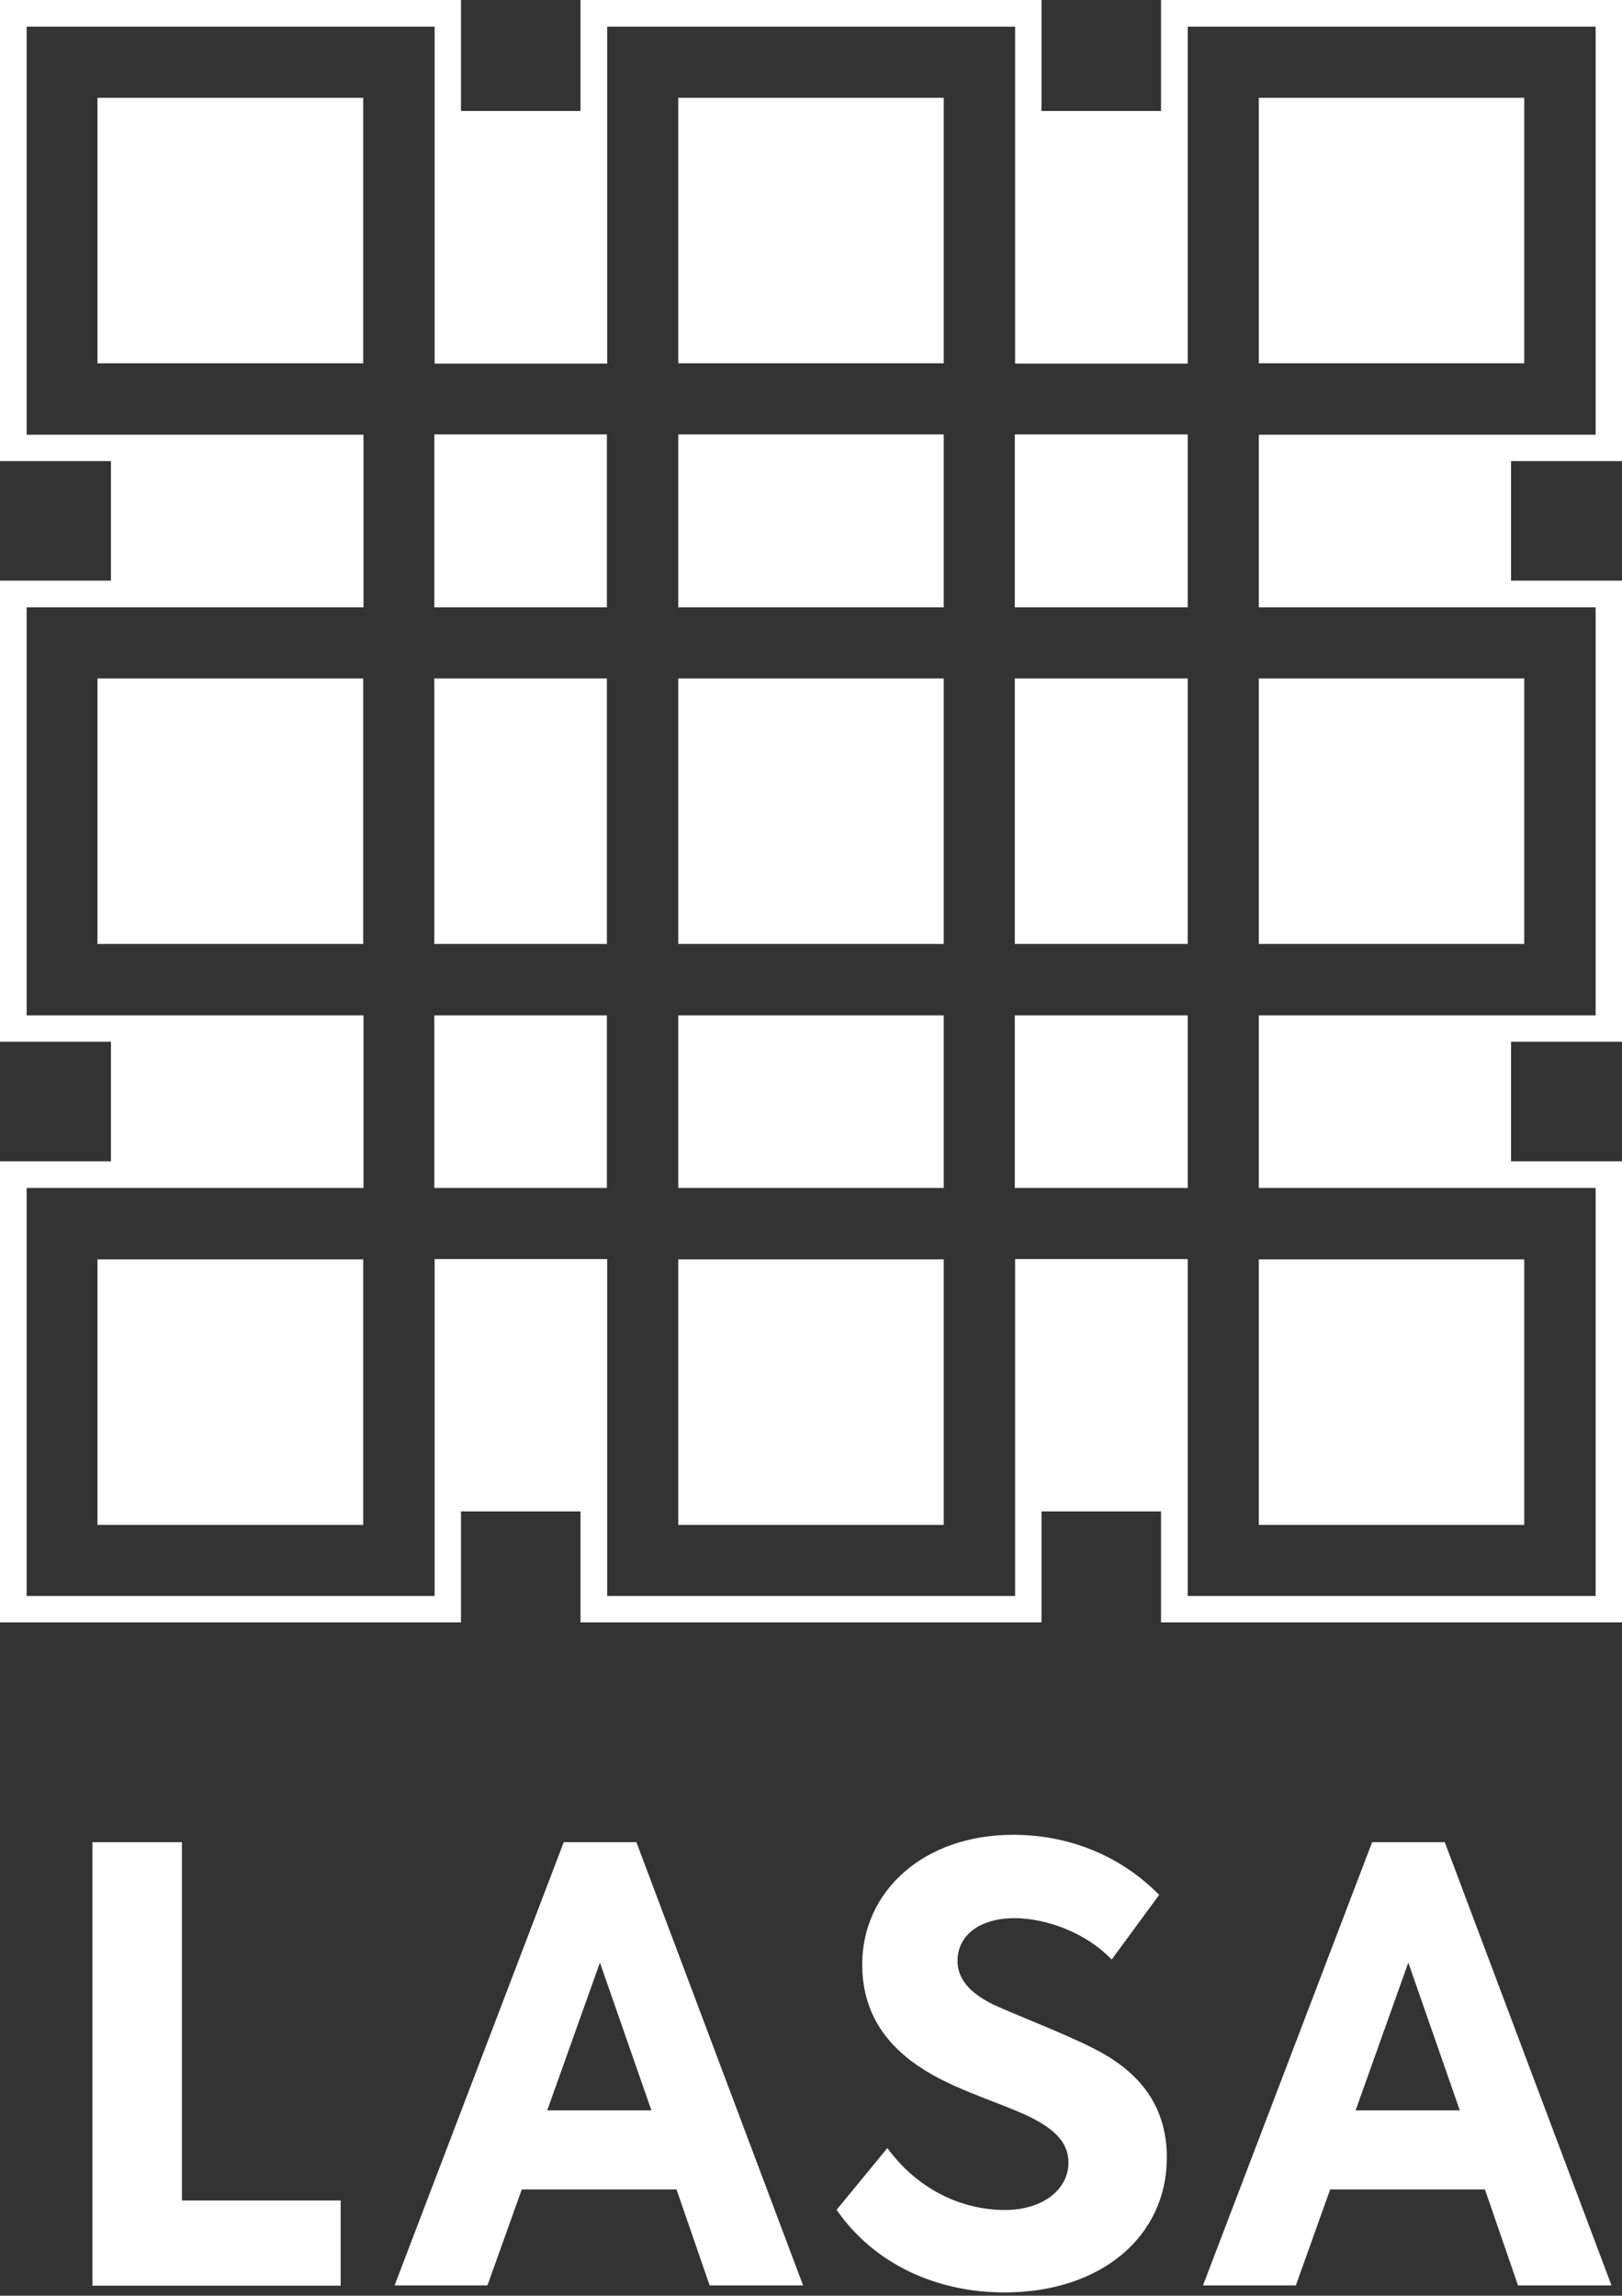 <svg width="200" height="283" viewBox="0 0 200 283" fill="none" xmlns="http://www.w3.org/2000/svg">
<rect x="0" y="0" width="200" height="283" fill="#333333" stroke="none"/>
<path d="M44.785 187.982H12.019V155.253H44.785V187.982Z" fill="white"/>
<path d="M116.365 187.982H83.636V155.253H116.365V187.982Z" fill="white"/>
<path d="M187.944 187.982H155.216V155.253H187.944V187.982Z" fill="white"/>
<path d="M74.831 146.448H53.553V125.17H74.831V146.448Z" fill="white"/>
<path d="M116.365 146.448H83.636V125.17H116.365V146.448Z" fill="white"/>
<path d="M146.448 146.448H125.132V125.17H146.448V146.448Z" fill="white"/>
<path d="M44.785 116.365H12.019V83.636H44.785V116.365Z" fill="white"/>
<path d="M74.831 116.365H53.553V83.636H74.831V116.365Z" fill="white"/>
<path d="M116.365 116.365H83.636V83.636H116.365V116.365Z" fill="white"/>
<path d="M146.448 116.365H125.132V83.636H146.448V116.365Z" fill="white"/>
<path d="M187.944 116.365H155.216V83.636H187.944V116.365Z" fill="white"/>
<path d="M74.831 74.868H53.553V53.553H74.831V74.868Z" fill="white"/>
<path d="M116.365 74.868H83.636V53.553H116.365V74.868Z" fill="white"/>
<path d="M146.448 53.553V74.868H125.132V53.553H146.448Z" fill="white"/>
<path d="M44.785 44.785H12.019V12.056H44.785V44.785Z" fill="white"/>
<path d="M116.365 44.785H83.636V12.056H116.365V44.785Z" fill="white"/>
<path d="M187.944 44.785H155.216V12.056H187.944V44.785Z" fill="white"/>
<path fill-rule="evenodd" clip-rule="evenodd" d="M56.841 13.681H71.58V0H128.421V13.681H143.16V0H200V56.841H186.32V71.58H200V128.421H186.32V143.16H200V200H143.16V186.319H128.421V200H71.58V186.319H56.841V200H0V143.16H13.681V128.421H0V71.58H13.681V56.841H0V0H56.841V13.681ZM3.288 53.59H44.822V74.868H3.288V125.17H44.822V146.448H3.288V196.75H53.59V155.216H74.868V196.75H125.17V155.216H146.448V196.75H196.75V146.448H155.216V125.17H196.75V74.868H155.216V53.59H196.75V3.288H146.448V44.822H125.17V3.288H74.868V44.822H53.59V3.288H3.288V53.59Z" fill="white"/>
<path d="M124.945 226.186C131.293 226.186 137.83 228.415 142.931 233.592L137.074 241.564C133.825 238.164 128.875 236.464 125.097 236.464C120.751 236.464 118.068 238.617 118.068 241.716C118.068 244.436 120.298 246.023 122.489 247.119C125.361 248.442 130.84 250.52 134.543 252.371C139.871 254.978 143.876 259.022 143.876 265.975C143.876 275.648 135.827 282.599 123.85 282.6C115.507 282.6 107.805 279.13 103.156 272.417L109.415 264.803C113.042 269.753 118.37 272.436 123.925 272.436C128.497 272.436 131.746 269.98 131.746 266.579C131.746 263.859 129.593 262.233 126.797 260.873C123.321 259.248 118.824 257.926 114.97 255.772C110.171 253.052 106.316 248.97 106.316 242.169C106.317 233.138 113.874 226.186 124.945 226.186ZM22.433 271.265H42.006V281.769H11.399V227.093H22.433V271.265ZM99.024 281.731H87.5L83.419 269.904H64.337L60.105 281.731H48.656L69.514 227.093H78.469L99.024 281.731ZM198.703 281.731H187.179L183.098 269.904H164.016L159.784 281.731H148.335L169.192 227.093H178.147L198.703 281.731ZM103.156 272.417L103.143 272.436V272.397C103.147 272.404 103.152 272.411 103.156 272.417ZM67.474 260.155H80.32L73.973 241.942L67.474 260.155ZM167.152 260.155H179.999L173.651 241.942L167.152 260.155Z" fill="white"/>
</svg>
